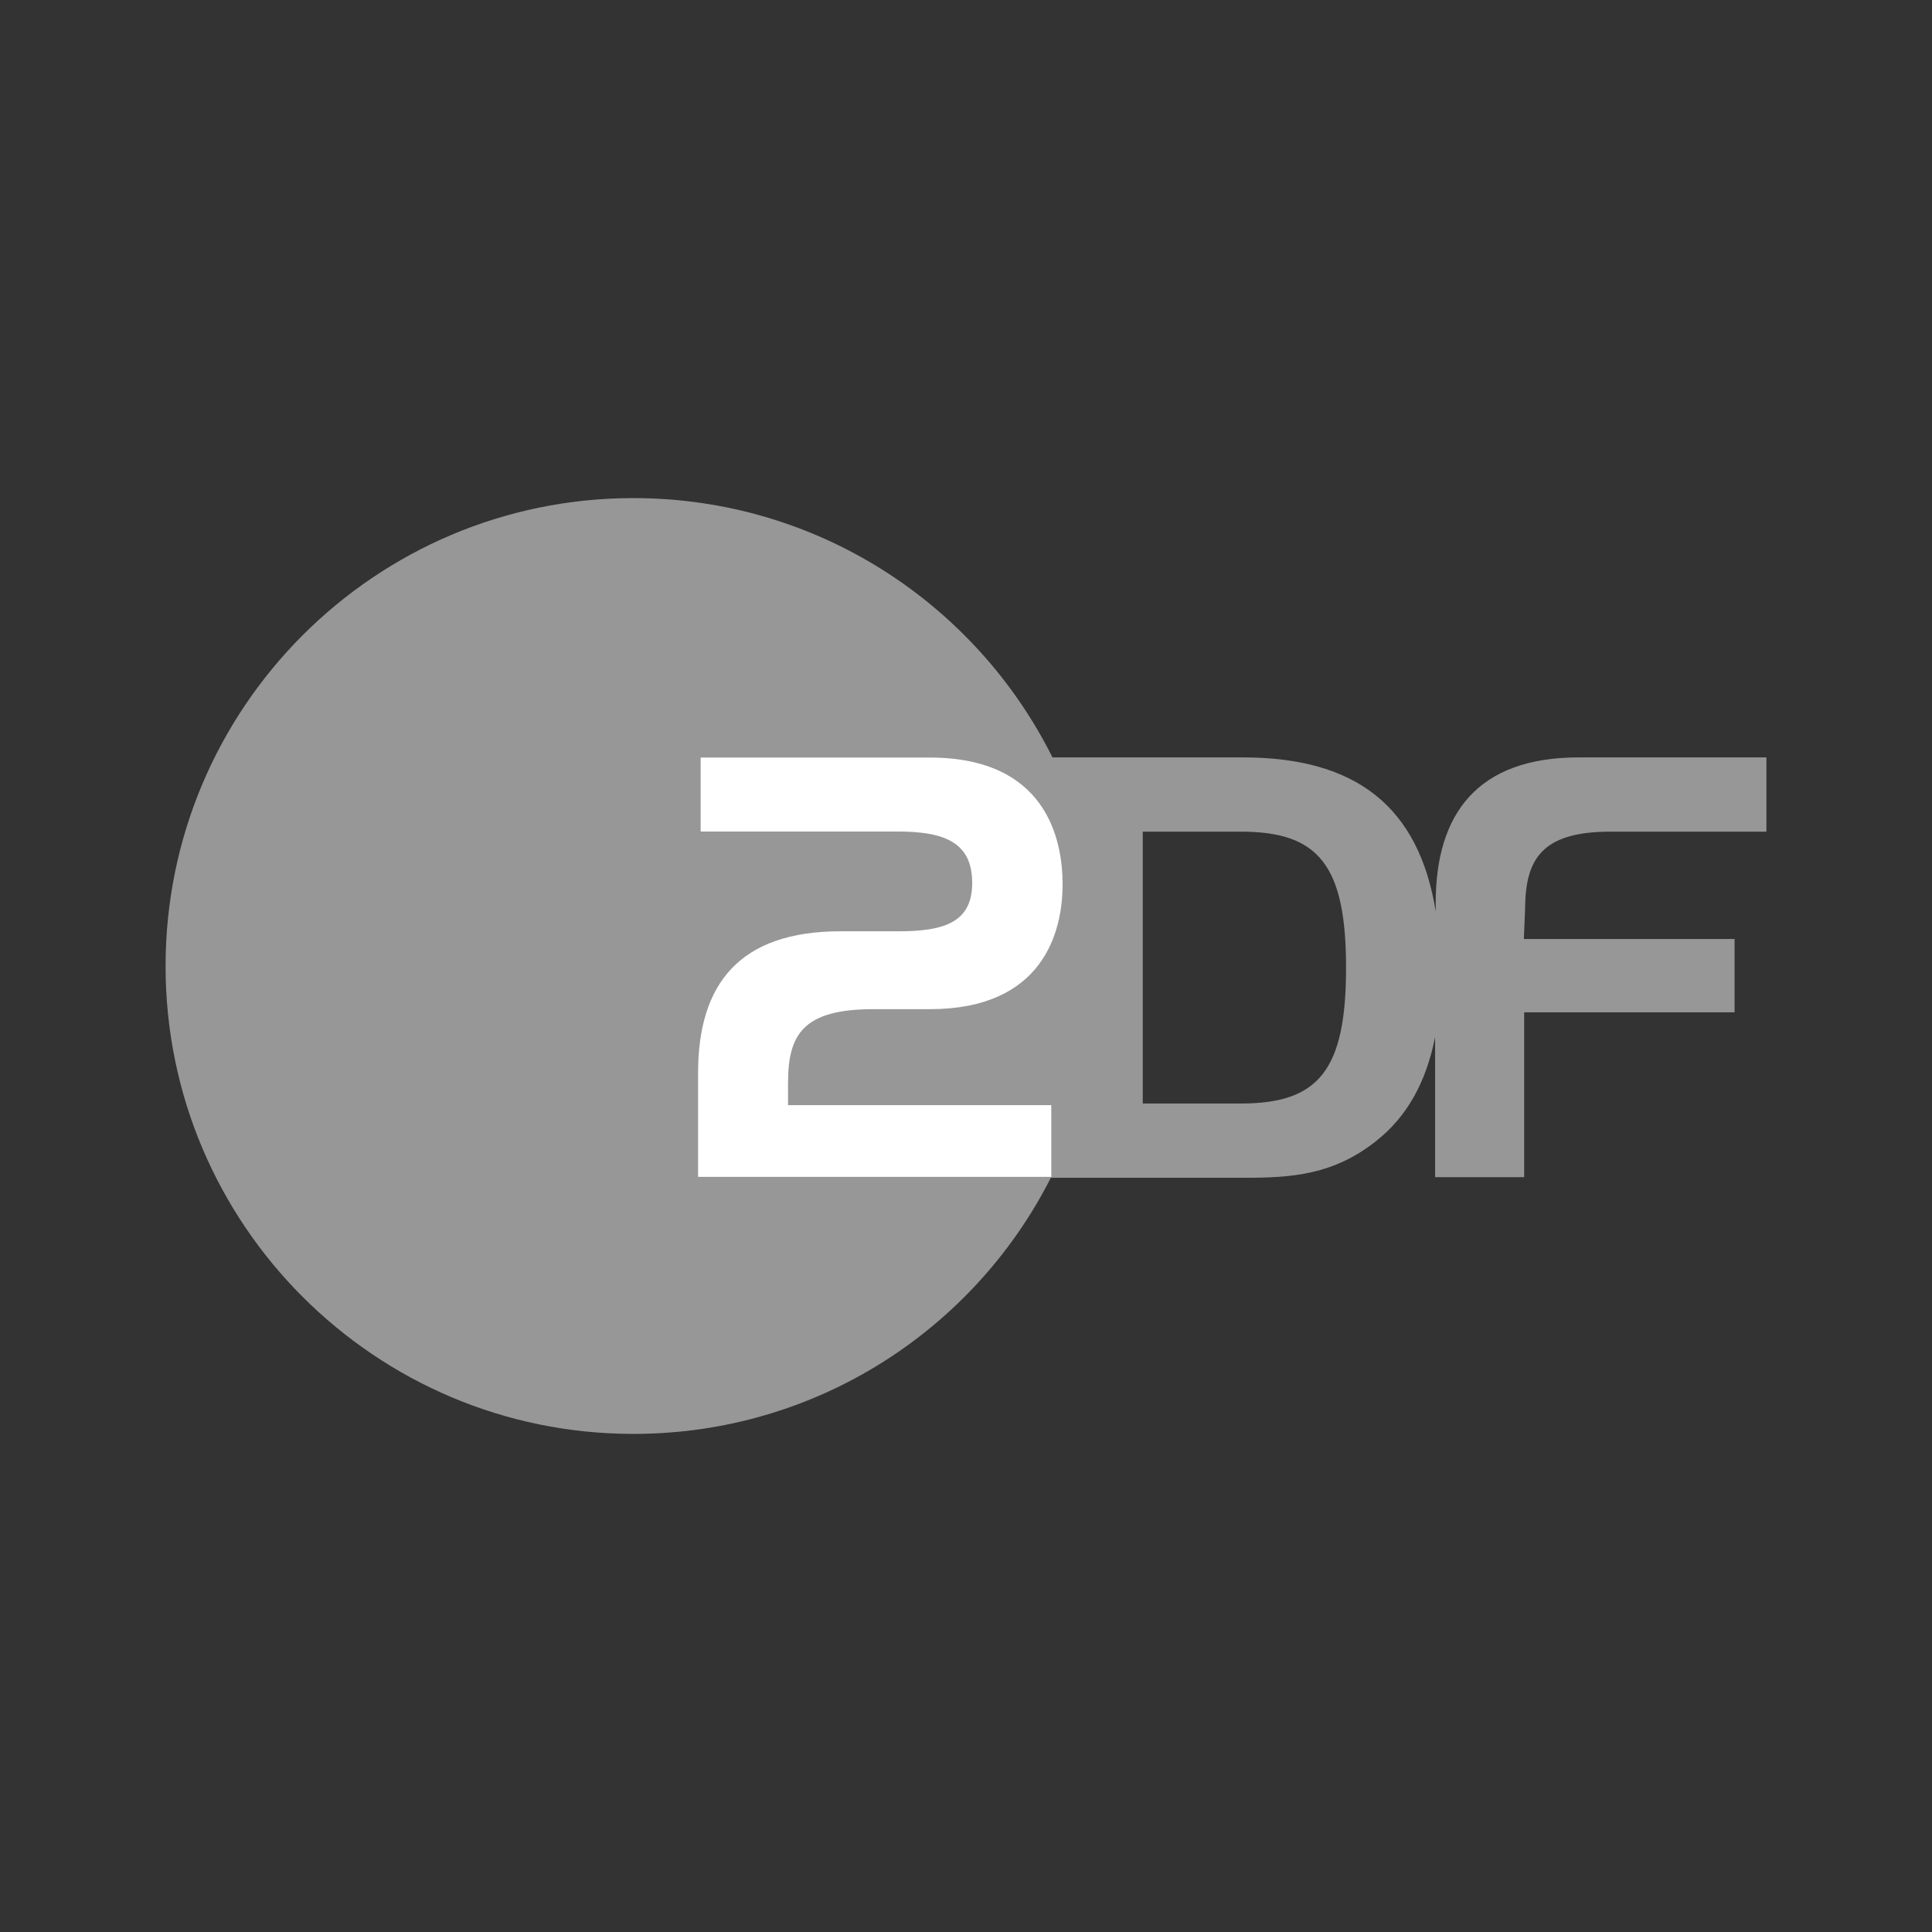 <svg xmlns="http://www.w3.org/2000/svg" width="1280" height="1280" viewBox="0 0 1280 1280"><rect x="0" y="0" width="1280" height="1280" fill="#333333" stroke="none"/><path fill="#979797" d="M1066.8 551h103.5v-49.2h-124.5c-67 0-94.6 37.5-94.6 96.3v5.7c-11.2-69.1-52.4-102-127.7-102H697.3C646.4 400 541.4 330 419.6 330c-171 0-309.9 138.9-309.9 310.1S248.7 950 419.6 950c120.9 0 225.5-68.9 276.6-169.7H825c30.8 0 58.5-1.9 86.8-24.4 20.4-16.1 33.1-39 39-68.9v92.9h59V670.7h139.4v-48.6h-139.6l.8-19.7c.2-32.1 9.9-51.4 56.4-51.4zM822.2 731.1h-65.1V551h65.1c51.1 0 69.6 21.8 69.6 90.1 0 68.2-18.3 90-69.6 90z"/><path fill="#fff" d="M556.9 617h38.6c30.5 0 48.6-6.2 48.6-32 0-26.7-18-34.1-49.4-34.1H464.2v-49H616c77 0 88 53.9 88 84 0 32-13.2 82.7-88 82.7h-37.3c-46.7 0-56.6 16.8-56.6 48.8v14.8h174.4v47.5h-234v-68.9c0-59 27.5-93.8 94.4-93.8z"/></svg>